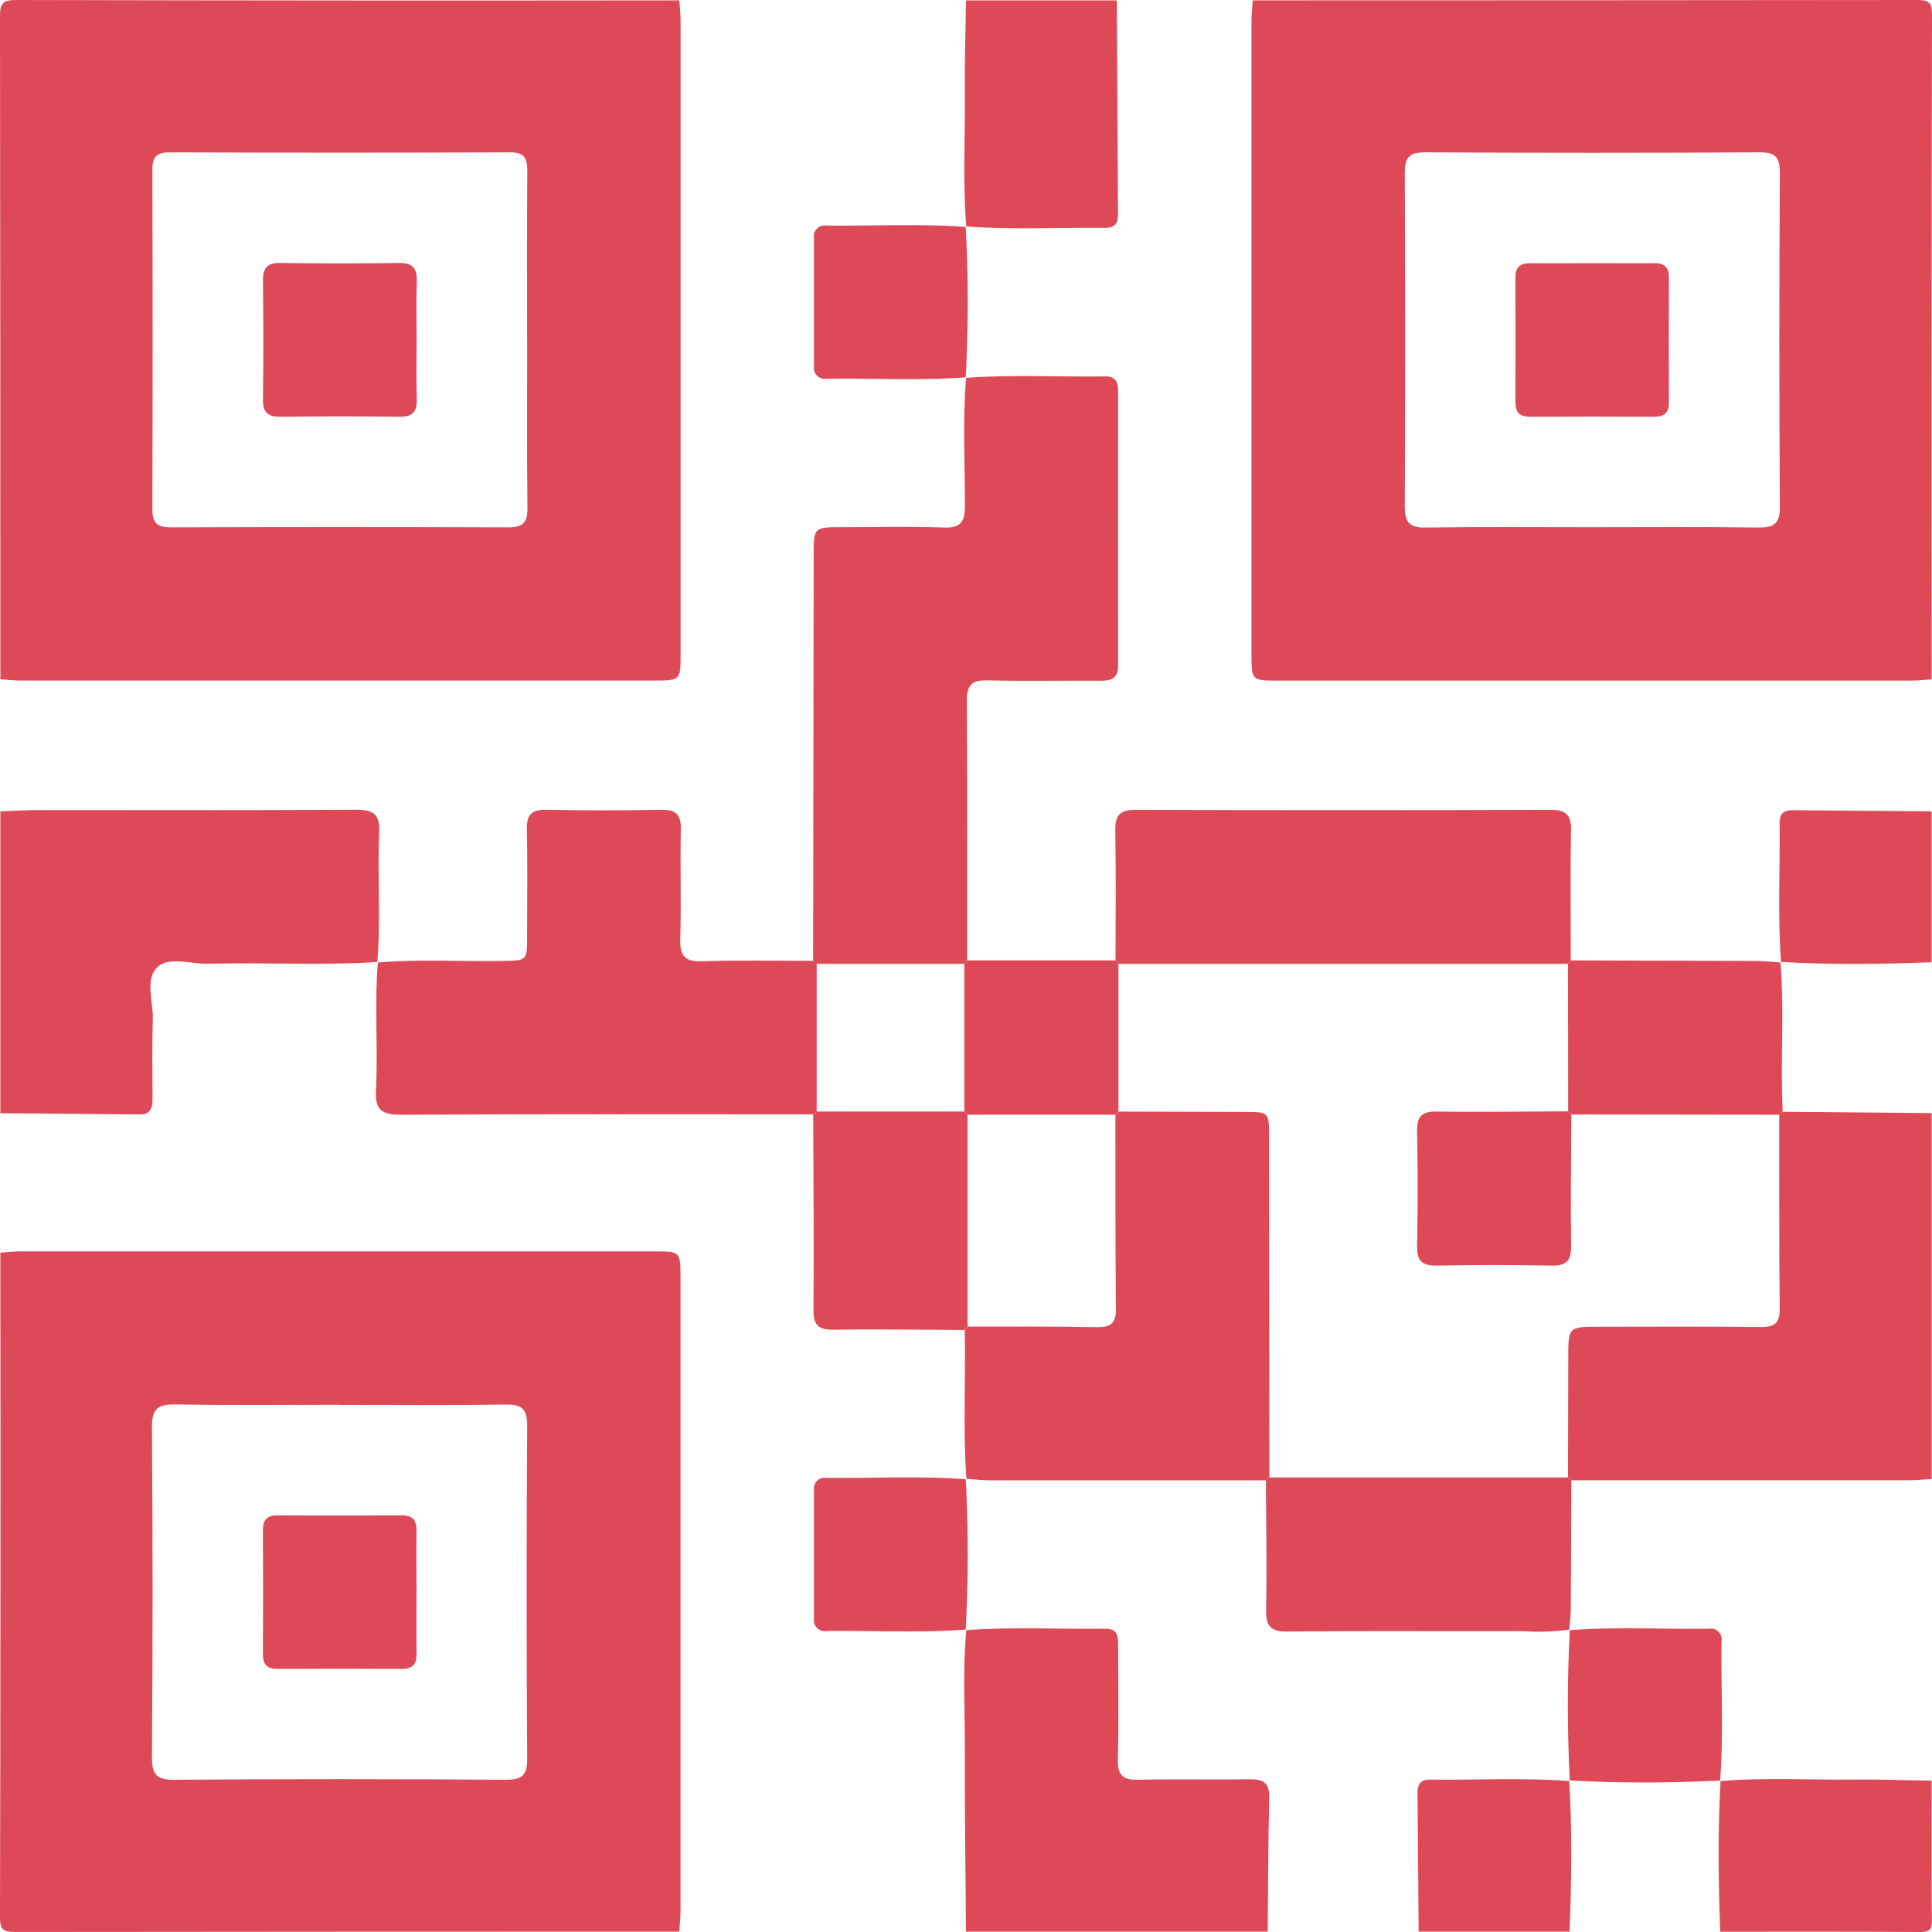 <svg xmlns="http://www.w3.org/2000/svg" width="66" height="66" viewBox="0 0 66 66"><g transform="translate(-391 -1558)"><path d="M.013,23.207Q.013,11.883,0,.56C0,.1.1,0,.56,0Q11.883.027,23.207.013c.015.235.043.469.043.7q0,10.809,0,21.618c0,.915,0,.917-.917.917q-10.809,0-21.618,0c-.235,0-.469-.028-.7-.043M18.007,11.679c0-1.952-.008-3.9.006-5.856,0-.424-.106-.62-.576-.618q-5.823.02-11.647,0c-.46,0-.586.175-.585.609q.017,5.791,0,11.583c0,.49.179.62.642.618q5.759-.02,11.519,0c.525,0,.657-.185.652-.676-.022-1.887-.009-3.775-.009-5.663" transform="translate(391 1558)" fill="#de4958"></path><path d="M331.795.014q11.34,0,22.679-.012c.441,0,.529.087.528.528q-.026,11.339-.012,22.679c-.235.015-.469.043-.7.043q-10.809,0-21.618,0c-.915,0-.917,0-.917-.917q0-10.809,0-21.618c0-.235.028-.469.043-.7m11.531,17.995c1.909,0,3.818-.017,5.727.011.543.008.753-.124.749-.712q-.036-5.695,0-11.39c0-.51-.121-.718-.678-.715q-5.727.031-11.454,0c-.553,0-.683.2-.681.712q.025,5.695,0,11.39c0,.585.2.724.746.715,1.866-.028,3.732-.011,5.6-.011" transform="translate(101.998 1557.998)" fill="#de4958"></path><path d="M23.209,354.989q-11.339,0-22.679.012c-.441,0-.529-.087-.528-.528q.026-11.339.012-22.679c.235-.015.469-.043.7-.043q10.809,0,21.618,0c.914,0,.917,0,.917.917q0,10.809,0,21.618c0,.235-.028.469-.043.7m-11.6-17.995c-1.866,0-3.733.021-5.6-.012-.6-.011-.818.139-.813.781q.043,5.63,0,11.261c0,.57.129.785.747.78q5.662-.041,11.325,0c.546,0,.75-.129.746-.714q-.036-5.695,0-11.39c0-.588-.2-.721-.748-.713-1.887.028-3.775.011-5.663.011" transform="translate(390.998 1268.998)" fill="#de4958"></path><path d="M428.1,294.787v12.5c-.277.015-.553.043-.83.043q-5.739,0-11.478,0l-.118-.1q.005-2.025.01-4.051c0-1.092,0-1.093,1.062-1.093,1.844,0,3.687-.013,5.53.008.475.005.636-.151.631-.629-.022-2.208-.014-4.415-.017-6.623l.117-.1,5.091.046" transform="translate(28.89 1301.238)" fill="#de4958"></path><path d="M.1,214.723c.428-.015.856-.043,1.284-.043,3.628,0,7.256.009,10.884-.012.581,0,.8.163.772.763-.064,1.478.058,2.96-.064,4.438-1.924.123-3.85.012-5.775.059-.594.014-1.344-.257-1.741.119-.43.407-.134,1.177-.154,1.787-.029.9-.012,1.8-.008,2.7,0,.313-.059.548-.45.543-1.583-.018-3.166-.028-4.749-.041V214.723" transform="translate(390.914 1370.994)" fill="#de4958"></path><path d="M255.7,431.751c1.581-.118,3.165-.027,4.747-.049.451-.006.442.3.442.614,0,1.285.023,2.57-.009,3.854-.013.538.171.705.7.692,1.262-.031,2.526.005,3.789-.017.481-.008.7.125.683.65-.04,1.518-.038,3.037-.053,4.556H255.692c-.015-2.069-.046-4.138-.039-6.207,0-1.364-.074-2.73.048-4.092" transform="translate(168.308 1181.937)" fill="#de4958"></path><path d="M260.869.1q.019,3.668.039,7.337c0,.29-.13.437-.425.433-1.586-.019-3.174.07-4.759-.048-.12-1.488-.036-2.978-.049-4.467-.01-1.085.025-2.17.04-3.255Z" transform="translate(168.285 1557.914)" fill="#de4958"></path><path d="M455.725,471.726c1.551-.128,3.1-.032,4.656-.052.85-.01,1.7.026,2.55.04,0,1.589-.01,3.179.009,4.768,0,.323-.073.4-.4.4-2.276-.016-4.553-.009-6.829-.009-.068-1.715-.086-3.429.01-5.143" transform="translate(-5.944 1147.118)" fill="#de4958"></path><path d="M476.893,219.987c-1.715.069-3.43.086-5.145-.009-.118-1.585-.029-3.173-.048-4.759,0-.3.142-.429.433-.426q2.38.021,4.76.039Z" transform="translate(-19.906 1370.884)" fill="#de4958"></path><path d="M375.833,476.891q-.019-2.38-.039-4.76c0-.291.13-.436.426-.433,1.586.021,3.173-.073,4.758.05.1,1.714.078,3.429.01,5.143Z" transform="translate(63.63 1147.096)" fill="#de4958"></path><path d="M99.7,219.9c1.412-.12,2.826-.028,4.238-.052.859-.014.861,0,.862-.835,0-1.222.02-2.444-.008-3.665-.012-.509.172-.674.671-.664q1.961.037,3.922,0c.505-.01.677.166.667.669-.026,1.243.017,2.487-.019,3.729-.017.573.132.8.749.778,1.263-.046,2.529-.015,3.793-.015l.118.1v5.044l-.117.1c-4.7,0-9.4-.012-14.1.012-.643,0-.872-.169-.838-.83.073-1.456-.057-2.916.066-4.373" transform="translate(304.206 1370.98)" fill="#de4958"></path><path d="M265.986,307.268q-4.7,0-9.4,0c-.277,0-.555-.034-.832-.052-.123-1.693-.019-3.389-.056-5.083l.1-.118c1.478,0,2.957-.008,4.435.019.479.008.633-.158.628-.632-.021-2.207-.014-4.413-.017-6.62l.109-.111q2.152.005,4.3.011c.837,0,.84,0,.841.862q.006,5.813.01,11.626l-.117.1" transform="translate(168.26 1301.303)" fill="#de4958"></path><path d="M220.781,302.13c-1.5-.006-3-.029-4.5-.009-.508.007-.667-.173-.664-.671.014-2.227,0-4.454-.01-6.681l.117-.1h5.044l.111.109q0,3.617,0,7.234l-.1.118" transform="translate(203.173 1301.303)" fill="#de4958"></path><path d="M220.978,391.749a49.424,49.424,0,0,1,0,5.136c-1.584.118-3.17.028-4.755.048a.373.373,0,0,1-.429-.429q0-2.187,0-4.375a.373.373,0,0,1,.429-.429c1.585.02,3.171-.07,4.755.048" transform="translate(203.013 1216.785)" fill="#de4958"></path><path d="M220.839,99.751c1.583-.118,3.168-.027,4.752-.049.343,0,.436.188.436.49,0,3.129-.006,6.258,0,9.386,0,.456-.243.522-.612.519-1.286-.008-2.572.019-3.857-.012-.532-.013-.7.16-.7.695.022,2.957.011,5.915.012,8.872l-.1.117h-5.044l-.118-.1q.009-6.915.018-13.829c0-.986,0-.987.975-.988,1.158,0,2.317-.029,3.473.012.584.021.72-.2.719-.744,0-1.456-.082-2.914.041-4.369" transform="translate(203.17 1471.157)" fill="#de4958"></path><path d="M220.978,59.749a49.425,49.425,0,0,1,0,5.136c-1.584.118-3.17.028-4.755.048a.373.373,0,0,1-.429-.429q0-2.187,0-4.375a.373.373,0,0,1,.429-.429c1.585.02,3.171-.07,4.755.048" transform="translate(203.013 1506.005)" fill="#de4958"></path><path d="M295.686,219.829c0-1.481.019-2.963-.008-4.443-.01-.532.171-.7.7-.7q7.084.024,14.168,0c.531,0,.711.17.7.7-.027,1.481-.008,2.962-.008,4.443l-.1.118H295.788l-.1-.117" transform="translate(133.422 1370.979)" fill="#de4958"></path><path d="M422.939,254.685c.122,1.465.021,2.932.054,4.4.005.234.012.468.018.7l-.117.1-7.1-.009-.109-.11q0-2.518-.008-5.036l.1-.118q3.167.009,6.334.02c.276,0,.551.034.826.052" transform="translate(28.885 1336.196)" fill="#de4958"></path><path d="M255.769,254.61h5.062l.1.117q0,2.522,0,5.044l-.109.111h-5.045l-.111-.109v-5.045l.1-.118" transform="translate(168.277 1336.198)" fill="#de4958"></path><path d="M346.044,391.769c-.006,1.467-.01,2.935-.02,4.4,0,.232-.034.464-.052.7a7.921,7.921,0,0,1-1.6.051c-2.675.007-5.349-.011-8.024.014-.565.005-.742-.174-.732-.735.027-1.476,0-2.952-.007-4.428l.117-.1h10.2l.118.1" transform="translate(98.636 1216.802)" fill="#de4958"></path><path d="M420.854,436.885a49.408,49.408,0,0,1-5.136,0,49.408,49.408,0,0,1,0-5.136c1.584-.118,3.17-.028,4.755-.048a.371.371,0,0,1,.429.429c-.02,1.585.07,3.171-.048,4.755" transform="translate(28.909 1181.939)" fill="#de4958"></path><path d="M74.957,72.279c0,.686-.015,1.373.006,2.058.013.428-.127.622-.586.615-1.351-.019-2.7-.016-4.053,0-.428.005-.622-.127-.615-.586.019-1.351.017-2.7,0-4.053-.005-.428.127-.622.586-.615,1.351.019,2.7.022,4.053,0,.493-.009.633.2.616.653-.024.642-.006,1.286-.007,1.93" transform="translate(330.274 1497.285)" fill="#de4958"></path><path d="M404.376,69.757c.708,0,1.415.007,2.123,0,.353-.005.5.146.5.5q-.011,2.123,0,4.246c0,.353-.146.5-.5.5q-2.123-.011-4.246,0c-.353,0-.5-.146-.5-.5q.011-2.123,0-4.246c0-.353.146-.5.5-.5.708.01,1.415,0,2.123,0" transform="translate(41.015 1497.234)" fill="#de4958"></path><path d="M74.994,404.375c0,.708-.007,1.415,0,2.123.005.353-.145.5-.5.5q-2.123-.011-4.246,0c-.352,0-.5-.145-.5-.5q.011-2.123,0-4.246c0-.353.145-.5.5-.5q2.123.011,4.246,0c.353,0,.5.145.5.5-.01.708,0,1.415,0,2.123" transform="translate(330.234 1208.015)" fill="#de4958"></path><path d="M380.954,294.724c-.006,1.5-.029,3-.008,4.5.007.512-.179.671-.674.661q-1.96-.037-3.92,0c-.5.01-.677-.165-.667-.668q.039-1.959,0-3.92c-.009-.5.151-.68.662-.673,1.5.02,3,0,4.5-.009l.108.11" transform="translate(63.725 1301.349)" fill="#de4958"></path></g></svg>
